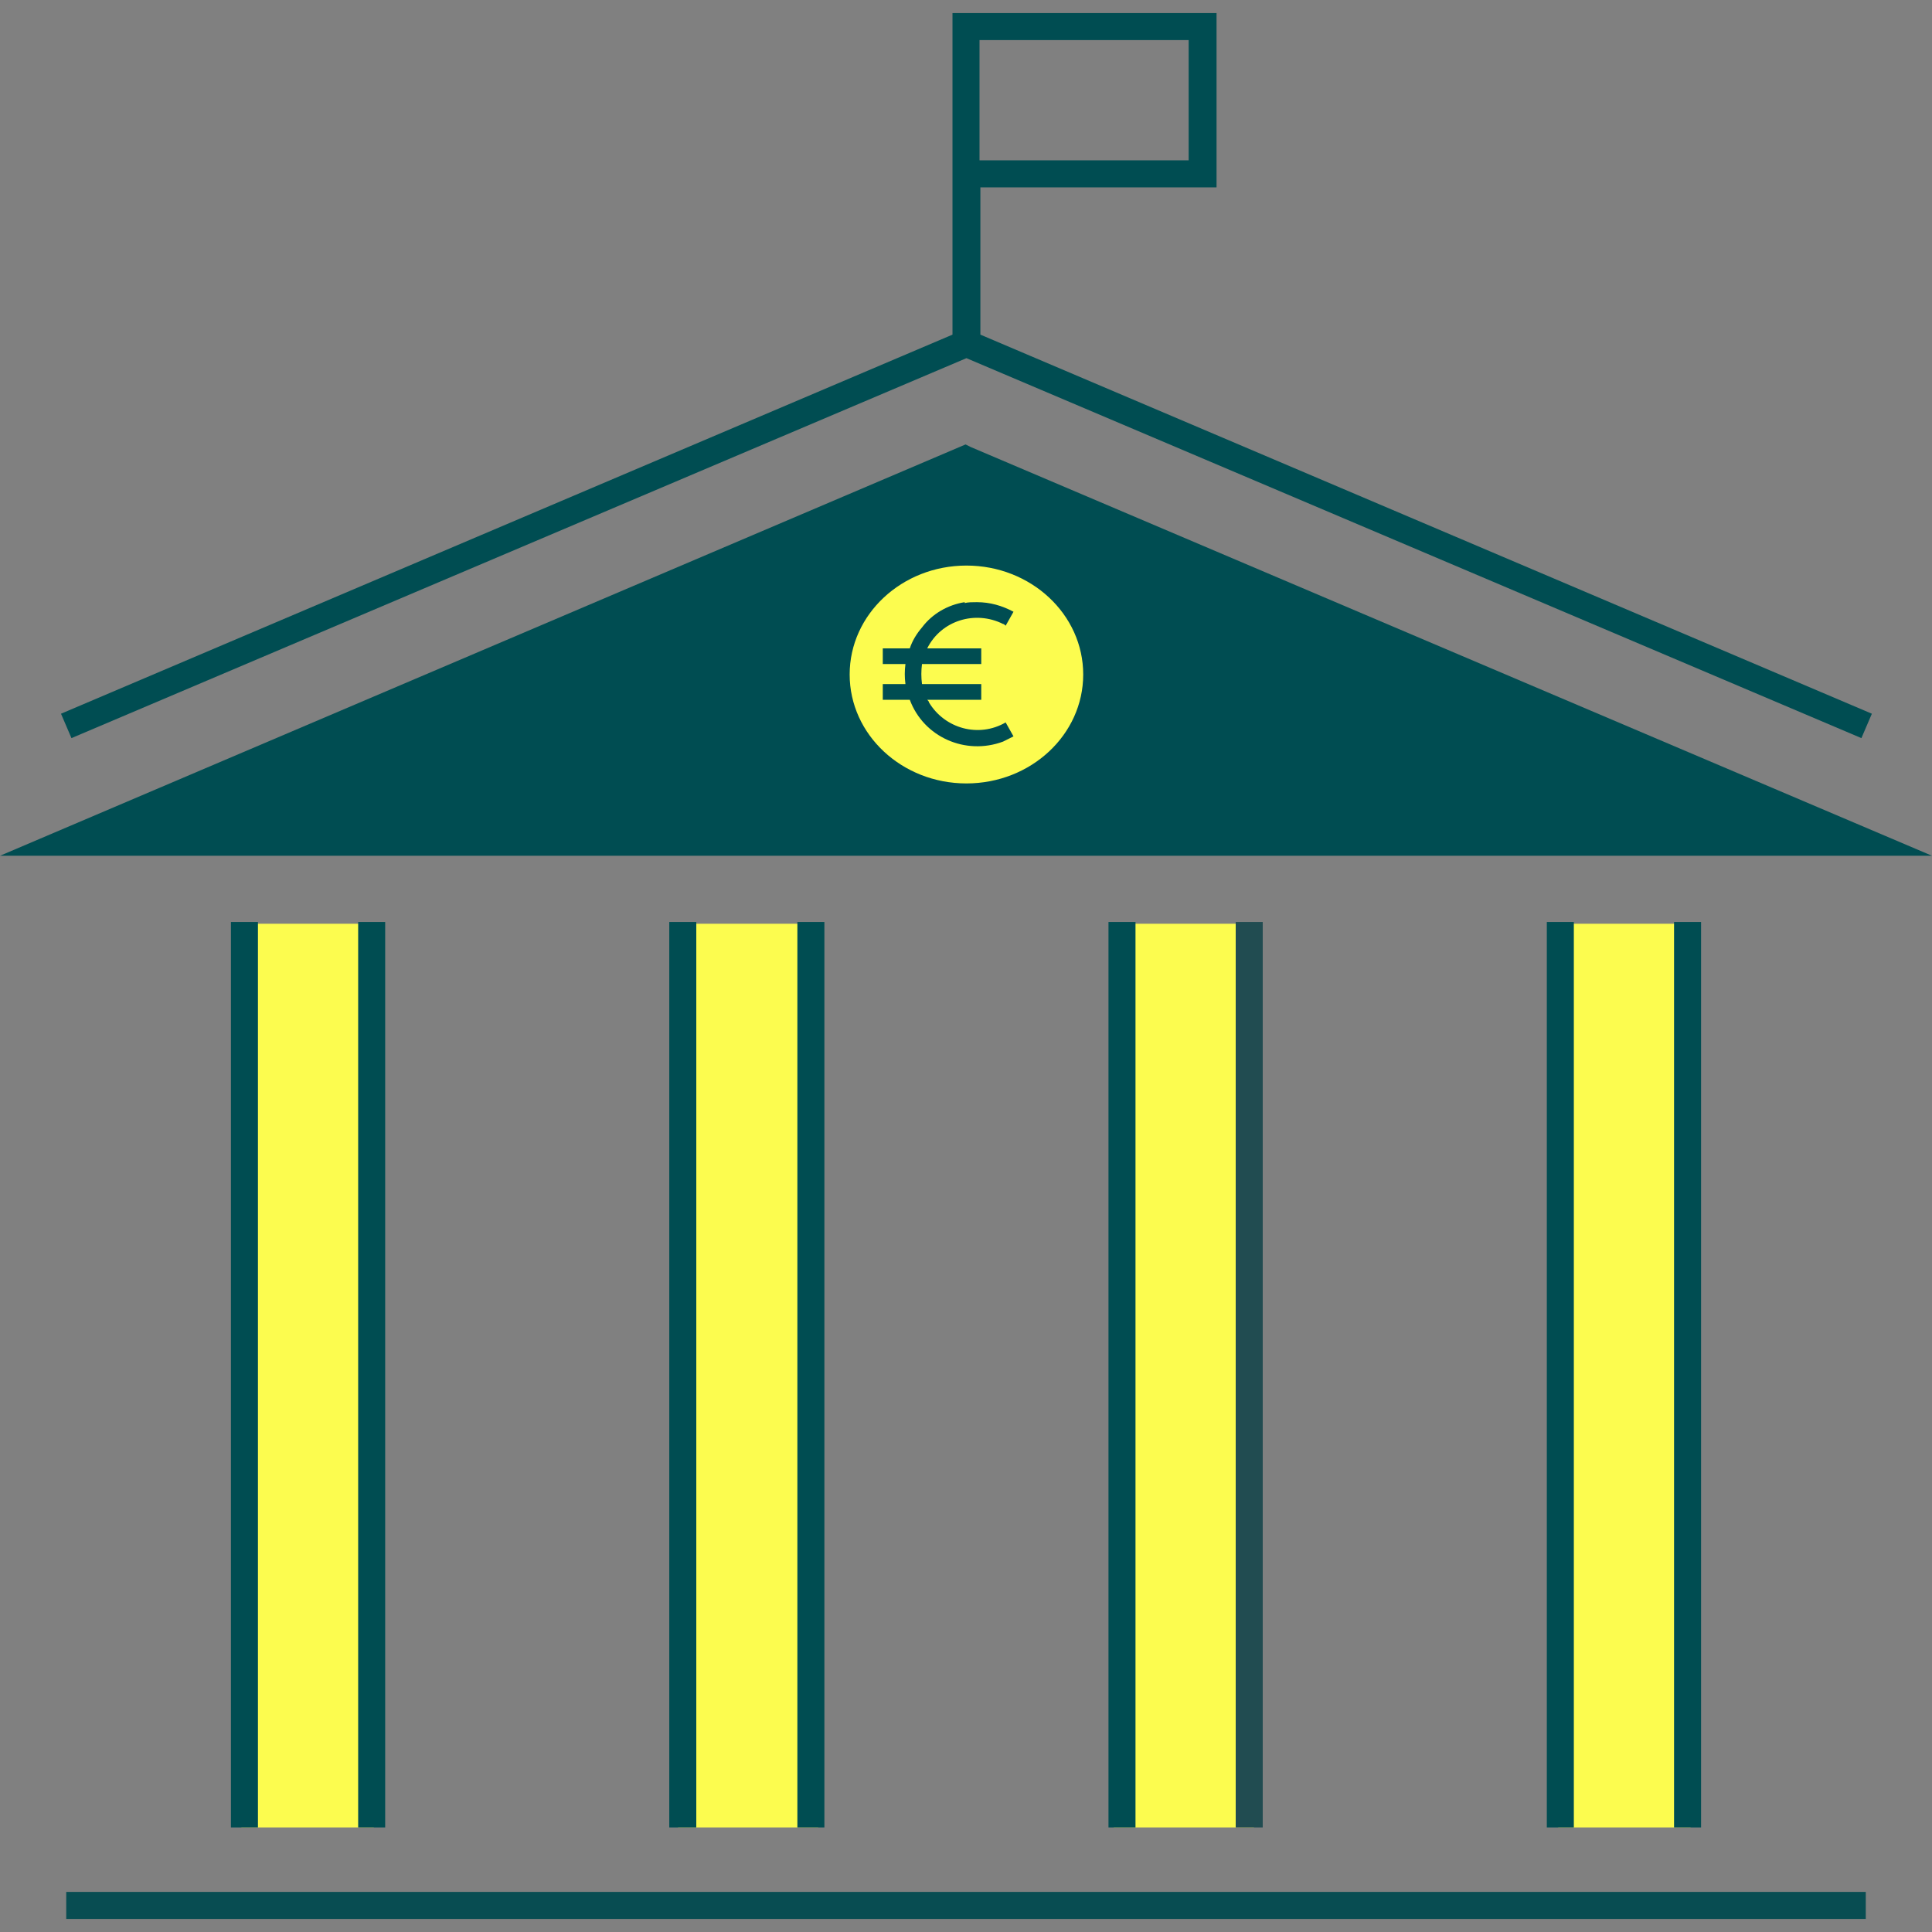 <?xml version="1.0" encoding="UTF-8"?>
<svg id="Ebene_1" data-name="Ebene 1" xmlns="http://www.w3.org/2000/svg" version="1.1" viewBox="0 0 221.7 221.7">
  <rect x="0" y="0" width="221.7" height="221.7" fill="#808080" stroke="none"/>
  <defs>
    <style>
      .cls-1 {
        fill: #084d52;
      }

      .cls-1, .cls-2, .cls-3, .cls-4 {
        stroke-width: 0px;
      }

      .cls-2 {
        fill: #fcfc4f;
      }

      .cls-3 {
        fill: #004d52;
      }

      .cls-4 {
        fill: #214c51;
      }
    </style>
  </defs>
  <g id="Gruppe_435" data-name="Gruppe 435">
    <rect id="Rechteck_193" data-name="Rechteck 193" class="cls-2" x="27.7" y="106" width="15.2" height="103.7"/>
    <rect id="Rechteck_194" data-name="Rechteck 194" class="cls-2" x="77.8" y="106" width="16.1" height="103.7"/>
    <rect id="Rechteck_195" data-name="Rechteck 195" class="cls-2" x="127.8" y="106" width="16.1" height="103.7"/>
    <rect id="Rechteck_196" data-name="Rechteck 196" class="cls-2" x="178.8" y="106" width="15.2" height="103.7"/>
    <rect id="Rechteck_184" data-name="Rechteck 184" class="cls-1" x="7.6" y="217.1" width="206.5" height="3.1"/>
    <path id="Pfad_754" data-name="Pfad 754" class="cls-3" d="M112.4,4.6h24v13.8h-24V4.6ZM109.3,1.5v36.9S7,81.9,7,81.9l1.2,2.8,102.7-43.6,102.7,43.6,1.2-2.8-102.3-43.5v-16.9h27.1V1.5h-30.2Z"/>
    <path id="Pfad_755" data-name="Pfad 755" class="cls-3" d="M0,98.2h221.7l-110.3-46.9-.6-.3L0,98.2Z"/>
    <rect id="Rechteck_185" data-name="Rechteck 185" class="cls-3" x="26.5" y="105.8" width="3.1" height="103.9"/>
    <rect id="Rechteck_186" data-name="Rechteck 186" class="cls-3" x="41.1" y="105.8" width="3.1" height="103.9"/>
    <rect id="Rechteck_187" data-name="Rechteck 187" class="cls-3" x="76.8" y="105.8" width="3.1" height="103.9"/>
    <rect id="Rechteck_188" data-name="Rechteck 188" class="cls-3" x="91.5" y="105.8" width="3.1" height="103.9"/>
    <rect id="Rechteck_189" data-name="Rechteck 189" class="cls-3" x="127.2" y="105.8" width="3.1" height="103.9"/>
    <rect id="Rechteck_190" data-name="Rechteck 190" class="cls-4" x="141.8" y="105.8" width="3.1" height="103.9"/>
    <rect id="Rechteck_191" data-name="Rechteck 191" class="cls-3" x="177.5" y="105.8" width="3.1" height="103.9"/>
    <rect id="Rechteck_192" data-name="Rechteck 192" class="cls-3" x="192.1" y="105.8" width="3.1" height="103.9"/>
    <ellipse id="Ellipse_4" data-name="Ellipse 4" class="cls-2" cx="110.9" cy="77.4" rx="13.4" ry="12.5"/>
    <path id="Pfad_762" data-name="Pfad 762" class="cls-3" d="M110.7,69.1c-1.9.3-3.7,1.3-4.9,2.9-.6.7-1.1,1.5-1.4,2.4h-3.1v1.8h2.6c-.1.8-.1,1.5,0,2.3h-2.6v1.8h3.1c1.6,4.3,6.4,6.4,10.7,4.8.4-.2.8-.4,1.2-.6l-.9-1.6c-3.1,1.8-7,.7-8.8-2.3,0-.1-.1-.2-.2-.3h6.2v-1.8h-6.8c-.1-.8-.1-1.5,0-2.3h6.8v-1.8h-6.2c1.6-3.2,5.5-4.4,8.7-2.8.1,0,.2.1.3.2l.9-1.6c-1.3-.7-2.7-1.1-4.2-1.1-.5,0-1,0-1.4.1h0Z"/>
  </g>
</svg>